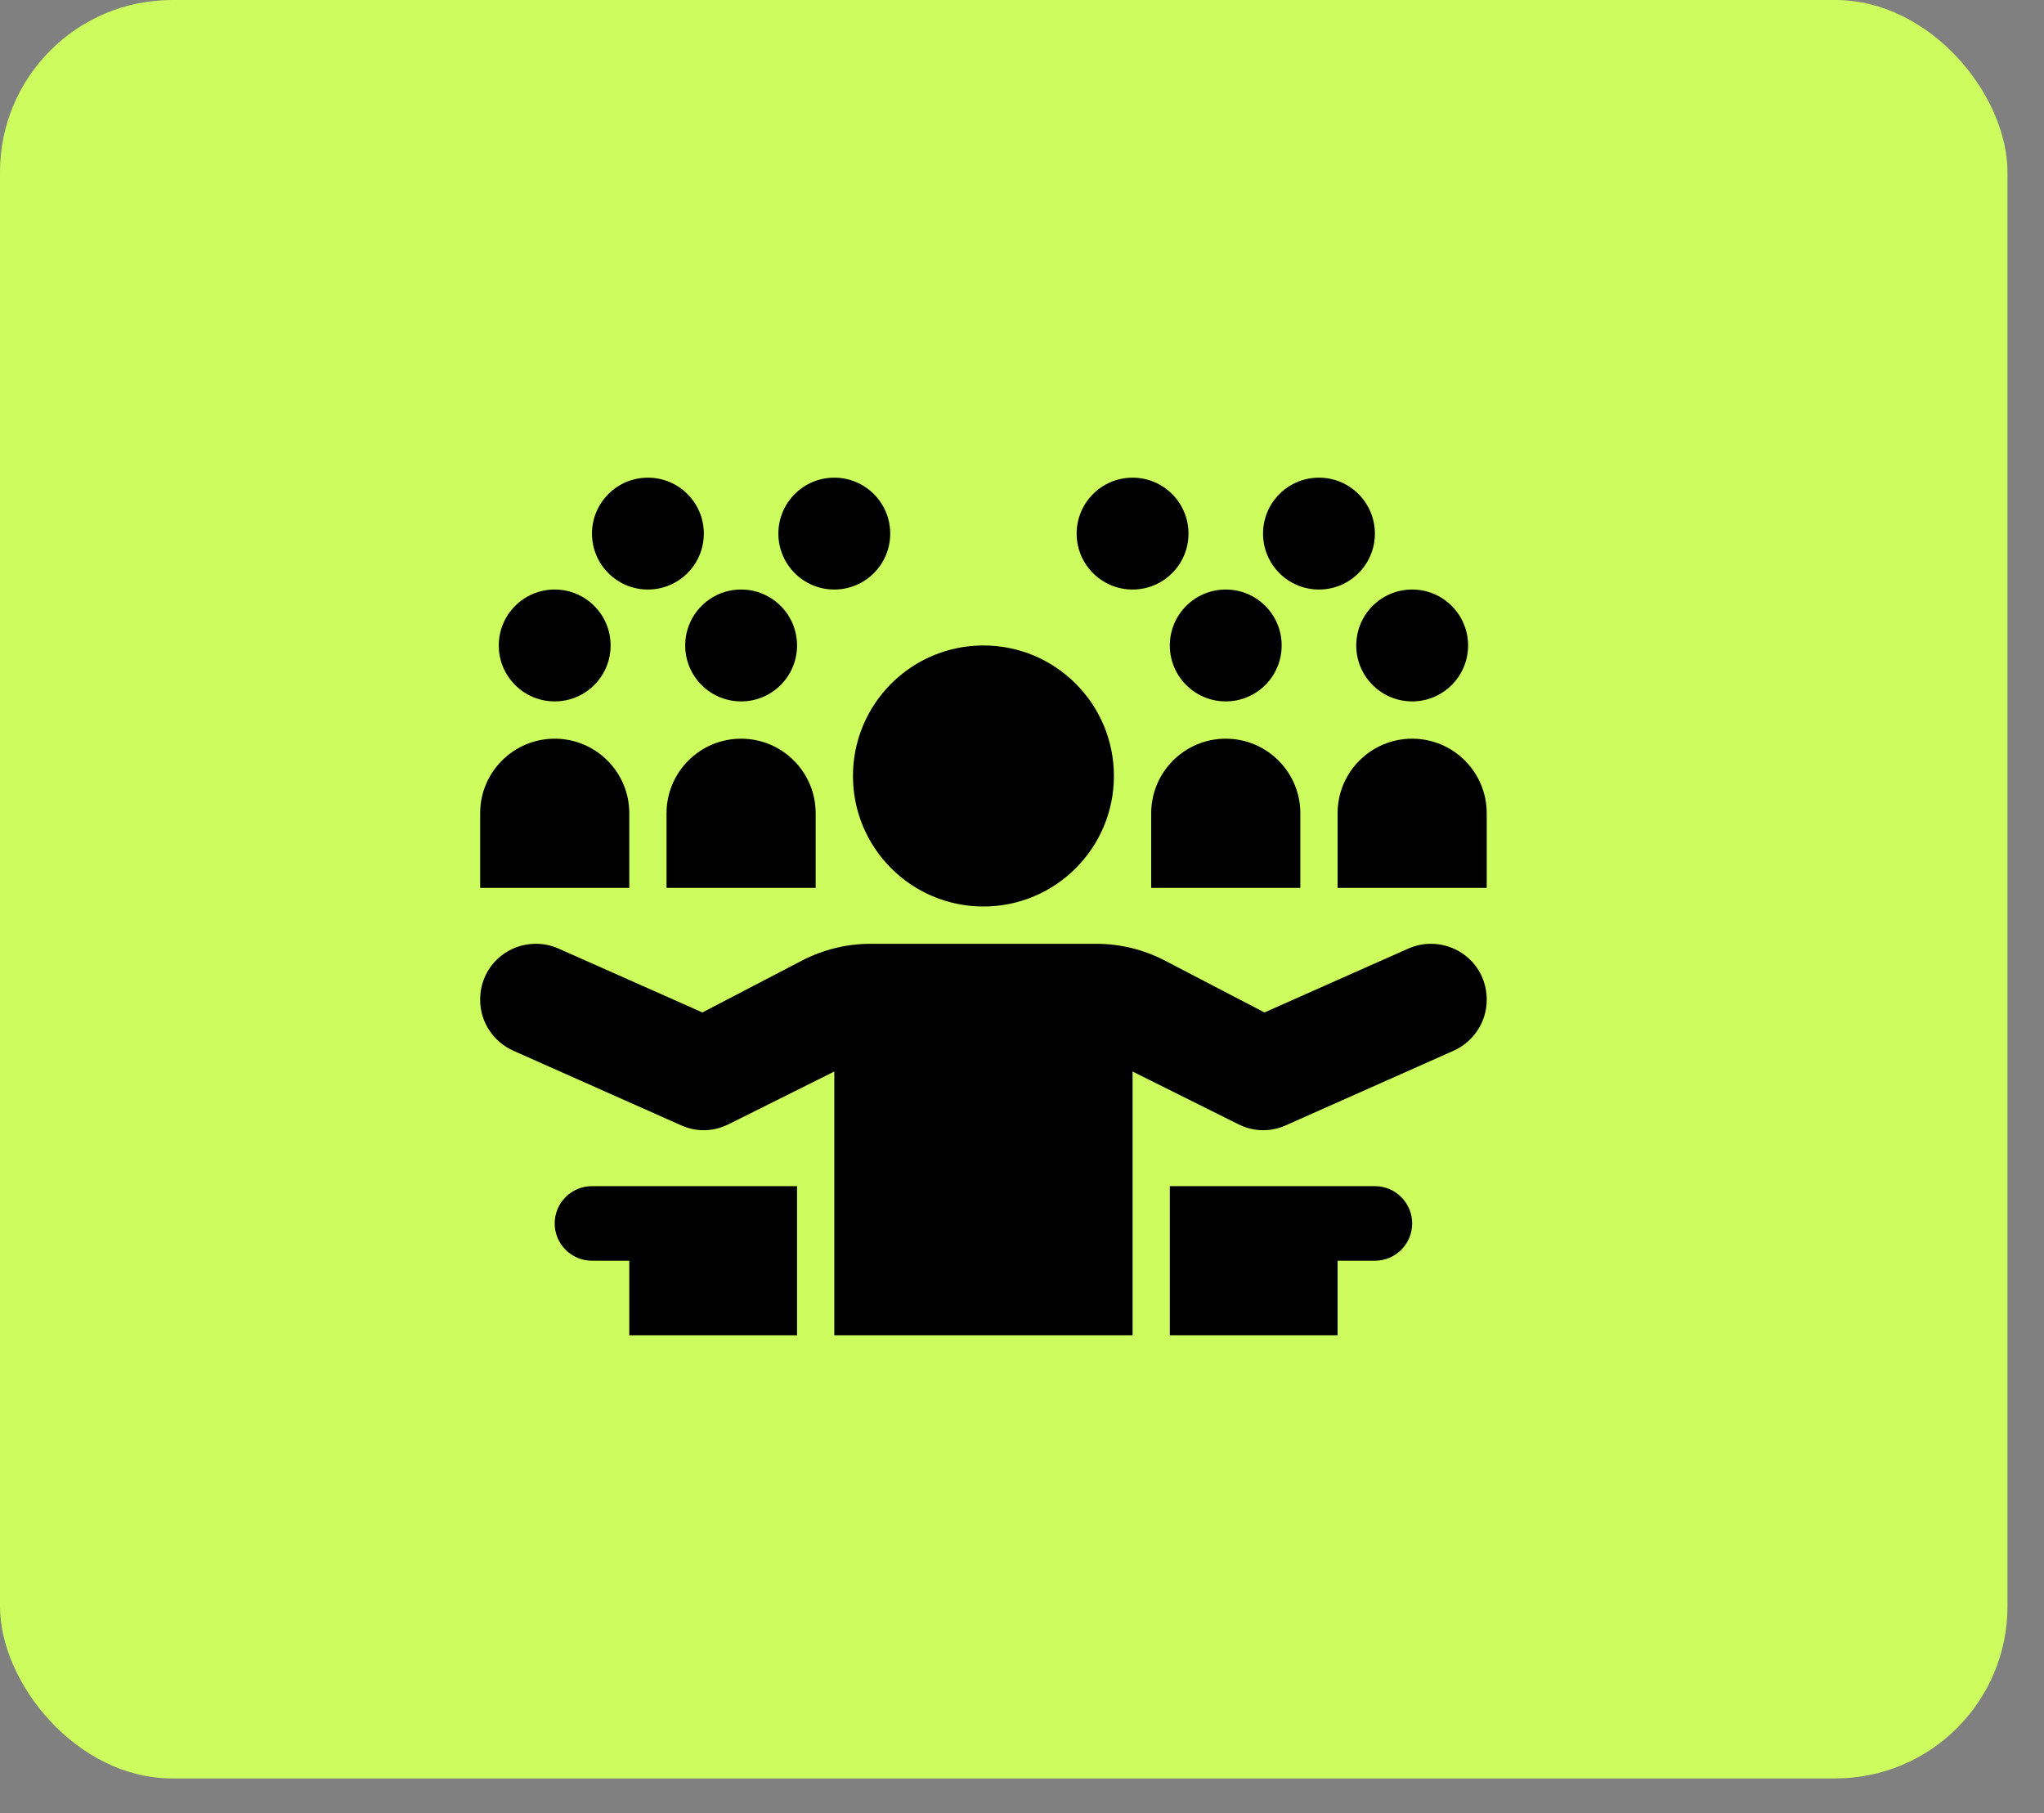 <svg width="53" height="47" viewBox="0 0 53 47" fill="none" xmlns="http://www.w3.org/2000/svg">
<rect x="0" y="0" width="53" height="47" fill="#808080" stroke="none"/>
<rect width="52.053" height="46.104" rx="4.462" fill="#CCFC5E"/>
<path d="M25.5 23.5C27.369 23.5 28.883 21.985 28.883 20.117C28.883 18.248 27.369 16.733 25.5 16.733C23.631 16.733 22.117 18.248 22.117 20.117C22.117 21.985 23.631 23.5 25.5 23.5Z" fill="black"/>
<path d="M15.35 30.75C14.816 30.75 14.383 31.183 14.383 31.717C14.383 32.25 14.816 32.683 15.35 32.683H16.317V34.617H20.667V30.75H15.35Z" fill="black"/>
<path d="M14.383 19.15C13.316 19.15 12.45 20.016 12.45 21.083V23.017H16.317V21.083C16.317 20.016 15.451 19.15 14.383 19.15Z" fill="black"/>
<path d="M14.383 18.183C15.184 18.183 15.833 17.534 15.833 16.733C15.833 15.932 15.184 15.283 14.383 15.283C13.582 15.283 12.933 15.932 12.933 16.733C12.933 17.534 13.582 18.183 14.383 18.183Z" fill="black"/>
<path d="M19.217 19.15C18.149 19.15 17.283 20.016 17.283 21.083V23.017H21.15V21.083C21.15 20.016 20.284 19.15 19.217 19.15Z" fill="black"/>
<path d="M19.217 18.183C20.017 18.183 20.667 17.534 20.667 16.733C20.667 15.932 20.017 15.283 19.217 15.283C18.416 15.283 17.767 15.932 17.767 16.733C17.767 17.534 18.416 18.183 19.217 18.183Z" fill="black"/>
<path d="M16.8 15.283C17.601 15.283 18.25 14.634 18.25 13.833C18.25 13.033 17.601 12.383 16.8 12.383C15.999 12.383 15.35 13.033 15.35 13.833C15.35 14.634 15.999 15.283 16.8 15.283Z" fill="black"/>
<path d="M21.633 15.283C22.434 15.283 23.083 14.634 23.083 13.833C23.083 13.033 22.434 12.383 21.633 12.383C20.832 12.383 20.183 13.033 20.183 13.833C20.183 14.634 20.832 15.283 21.633 15.283Z" fill="black"/>
<path d="M37.1 24.467C36.89 24.467 36.692 24.513 36.513 24.593L32.787 26.247L30.202 24.901C29.653 24.616 29.044 24.467 28.425 24.467H22.575C21.957 24.467 21.347 24.616 20.798 24.901L18.213 26.247L14.488 24.593C14.307 24.513 14.11 24.467 13.9 24.467C13.101 24.467 12.45 25.096 12.45 25.917C12.45 26.508 12.805 27.014 13.313 27.24L17.667 29.175C17.846 29.255 18.042 29.3 18.25 29.3C18.479 29.3 18.692 29.242 18.885 29.148L21.633 27.778V34.617H29.367V27.778L32.116 29.148C32.308 29.242 32.521 29.3 32.75 29.3C32.958 29.3 33.155 29.255 33.333 29.176L37.687 27.241C38.195 27.014 38.55 26.508 38.55 25.917C38.55 25.076 37.876 24.467 37.1 24.467V24.467Z" fill="black"/>
<path d="M35.65 30.75C36.184 30.75 36.617 31.183 36.617 31.717C36.617 32.25 36.184 32.683 35.65 32.683H34.683V34.617H30.333V30.75H35.65Z" fill="black"/>
<path d="M36.617 19.15C37.684 19.15 38.55 20.016 38.55 21.083V23.017H34.683V21.083C34.683 20.016 35.549 19.15 36.617 19.15Z" fill="black"/>
<path d="M36.617 18.183C37.417 18.183 38.067 17.534 38.067 16.733C38.067 15.932 37.417 15.283 36.617 15.283C35.816 15.283 35.167 15.932 35.167 16.733C35.167 17.534 35.816 18.183 36.617 18.183Z" fill="black"/>
<path d="M31.783 19.15C32.851 19.15 33.717 20.016 33.717 21.083V23.017H29.85V21.083C29.85 20.016 30.716 19.15 31.783 19.15Z" fill="black"/>
<path d="M31.783 18.183C32.584 18.183 33.233 17.534 33.233 16.733C33.233 15.932 32.584 15.283 31.783 15.283C30.983 15.283 30.333 15.932 30.333 16.733C30.333 17.534 30.983 18.183 31.783 18.183Z" fill="black"/>
<path d="M34.2 15.283C35.001 15.283 35.65 14.634 35.65 13.833C35.65 13.033 35.001 12.383 34.2 12.383C33.399 12.383 32.75 13.033 32.75 13.833C32.75 14.634 33.399 15.283 34.2 15.283Z" fill="black"/>
<path d="M29.367 15.283C30.168 15.283 30.817 14.634 30.817 13.833C30.817 13.033 30.168 12.383 29.367 12.383C28.566 12.383 27.917 13.033 27.917 13.833C27.917 14.634 28.566 15.283 29.367 15.283Z" fill="black"/>
</svg>
